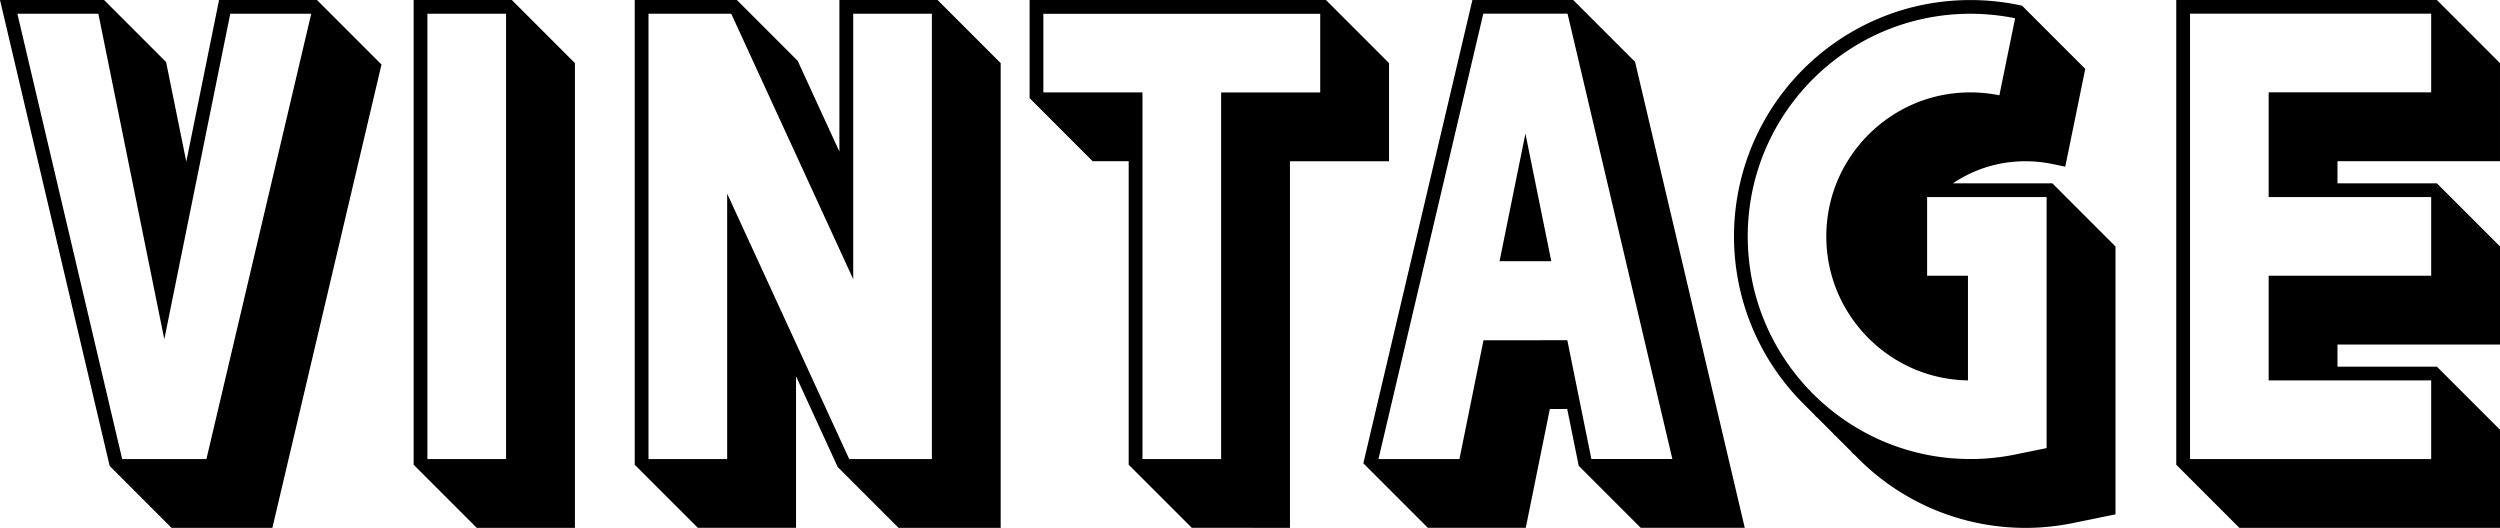<svg xmlns="http://www.w3.org/2000/svg" width="206.571" height="43.616" viewBox="0 0 206.571 43.616">
  <path id="deco_style_lettering_6_de" d="M200.035-92.384,194.821-97.6V-136h21.533l5.216,5.215v8.106H208.142v1.826h8.214l5.215,5.215v8.106H208.142v1.827h8.214l5.215,5.214v8.107Zm-4.077-5.686h19.927v-6.5H202.456v-8.649h13.429v-6.5H202.456v-8.65h13.429v-6.5H195.958Zm-17.529,5.289a19.506,19.506,0,0,1-3.673-1.14,19.637,19.637,0,0,1-3.32-1.8,19.654,19.654,0,0,1-2.687-2.185h0l-.562-.562-.065-.032-.2-.233L166.653-100l-.065-.033-.115-.147-1.351-1.352-.065-.032-.115-.147-.944-.944a19.638,19.638,0,0,1-2.381-2.887,19.561,19.561,0,0,1-1.8-3.319,19.441,19.441,0,0,1-1.14-3.673,19.621,19.621,0,0,1-.4-3.931,19.567,19.567,0,0,1,.4-3.933,19.446,19.446,0,0,1,1.139-3.672,19.554,19.554,0,0,1,1.8-3.32A19.634,19.634,0,0,1,164-130.279a19.575,19.575,0,0,1,2.888-2.382,19.44,19.44,0,0,1,3.319-1.8,19.421,19.421,0,0,1,3.673-1.14,19.808,19.808,0,0,1,7.864,0l.334.068,5.224,5.223-1.653,8.08-1.114-.229a10.976,10.976,0,0,0-4.347,0,10.742,10.742,0,0,0-2.014.626,10.694,10.694,0,0,0-1.813.983h8.224l5.215,5.215V-93.5l-3.507.718a19.71,19.71,0,0,1-3.932.4A19.7,19.7,0,0,1,178.429-92.781Zm-4.321-41.708a18.38,18.38,0,0,0-3.458,1.073,18.39,18.39,0,0,0-3.126,1.7,18.606,18.606,0,0,0-2.72,2.244,18.4,18.4,0,0,0-2.245,2.721,18.263,18.263,0,0,0-1.7,3.127,18.225,18.225,0,0,0-1.074,3.457,18.546,18.546,0,0,0-.373,3.7,18.538,18.538,0,0,0,.373,3.7,18.254,18.254,0,0,0,1.074,3.458,18.347,18.347,0,0,0,1.7,3.126,18.472,18.472,0,0,0,2.245,2.722,18.492,18.492,0,0,0,2.72,2.244,18.482,18.482,0,0,0,3.126,1.7,18.381,18.381,0,0,0,3.458,1.073,18.553,18.553,0,0,0,3.7.373,18.544,18.544,0,0,0,3.7-.373l2.6-.531v-20.741h-9.873v6.5h3.375v8.647a11.856,11.856,0,0,1-2.205-.24,11.822,11.822,0,0,1-2.229-.691,11.94,11.94,0,0,1-2.02-1.1,12.079,12.079,0,0,1-1.764-1.455,12.019,12.019,0,0,1-1.454-1.763,11.912,11.912,0,0,1-1.1-2.02,11.8,11.8,0,0,1-.691-2.229,11.955,11.955,0,0,1-.242-2.4,11.963,11.963,0,0,1,.242-2.4,11.788,11.788,0,0,1,.691-2.228,11.954,11.954,0,0,1,1.1-2.021,11.969,11.969,0,0,1,1.455-1.763,12.019,12.019,0,0,1,1.763-1.454,11.911,11.911,0,0,1,2.02-1.1,11.759,11.759,0,0,1,2.229-.692,12.089,12.089,0,0,1,4.8,0l1.3-6.366a18.511,18.511,0,0,0-3.7-.372A18.521,18.521,0,0,0,174.108-134.489Zm-23.538,42.1-5.124-5.124-.95-4.69H143.06l-1.988,9.814H132.98l-5.33-5.33L136.662-136h8.331l5.111,5.111,9.063,38.5Zm-6.066-15.5,1.988,9.813h6.692l-8.66-36.793h-6.962L128.9-98.07h6.691l1.988-9.813Zm-31.027,15.5L108.262-97.6v-25.078h-2.976l-5.212-5.214V-136H124.56l5.214,5.215v8.109h-8.187v30.292Zm-12.266-35.978H109.4V-98.07h6.5v-30.291h8.188v-6.5H101.211ZM89.245-92.384,84.22-97.41l-3.445-7.5v12.522H72.662L67.447-97.6V-136h8.44l5.026,5.026,3.445,7.5V-136H92.47l5.215,5.215v38.4ZM85.168-98.07H92v-36.793h-6.5v21.93l-10.078-21.93H68.585V-98.07h6.5V-120ZM54.393-92.384,49.178-97.6V-136H57.29l5.215,5.215v38.4ZM50.315-98.07h6.5v-36.793h-6.5ZM29.173-92.384,24.063-97.5l-.075-.315L15-136h8.6l5.124,5.124,1.669,8.231L33.1-136h8.092l5.33,5.33L37.506-92.384ZM25.095-98.07h6.962l8.66-36.793H34.026l-5.45,26.894-5.449-26.894H16.436Zm113.811-16.348,2.137-10.544,2.137,10.544Z" transform="translate(-15 136)"/>
</svg>

